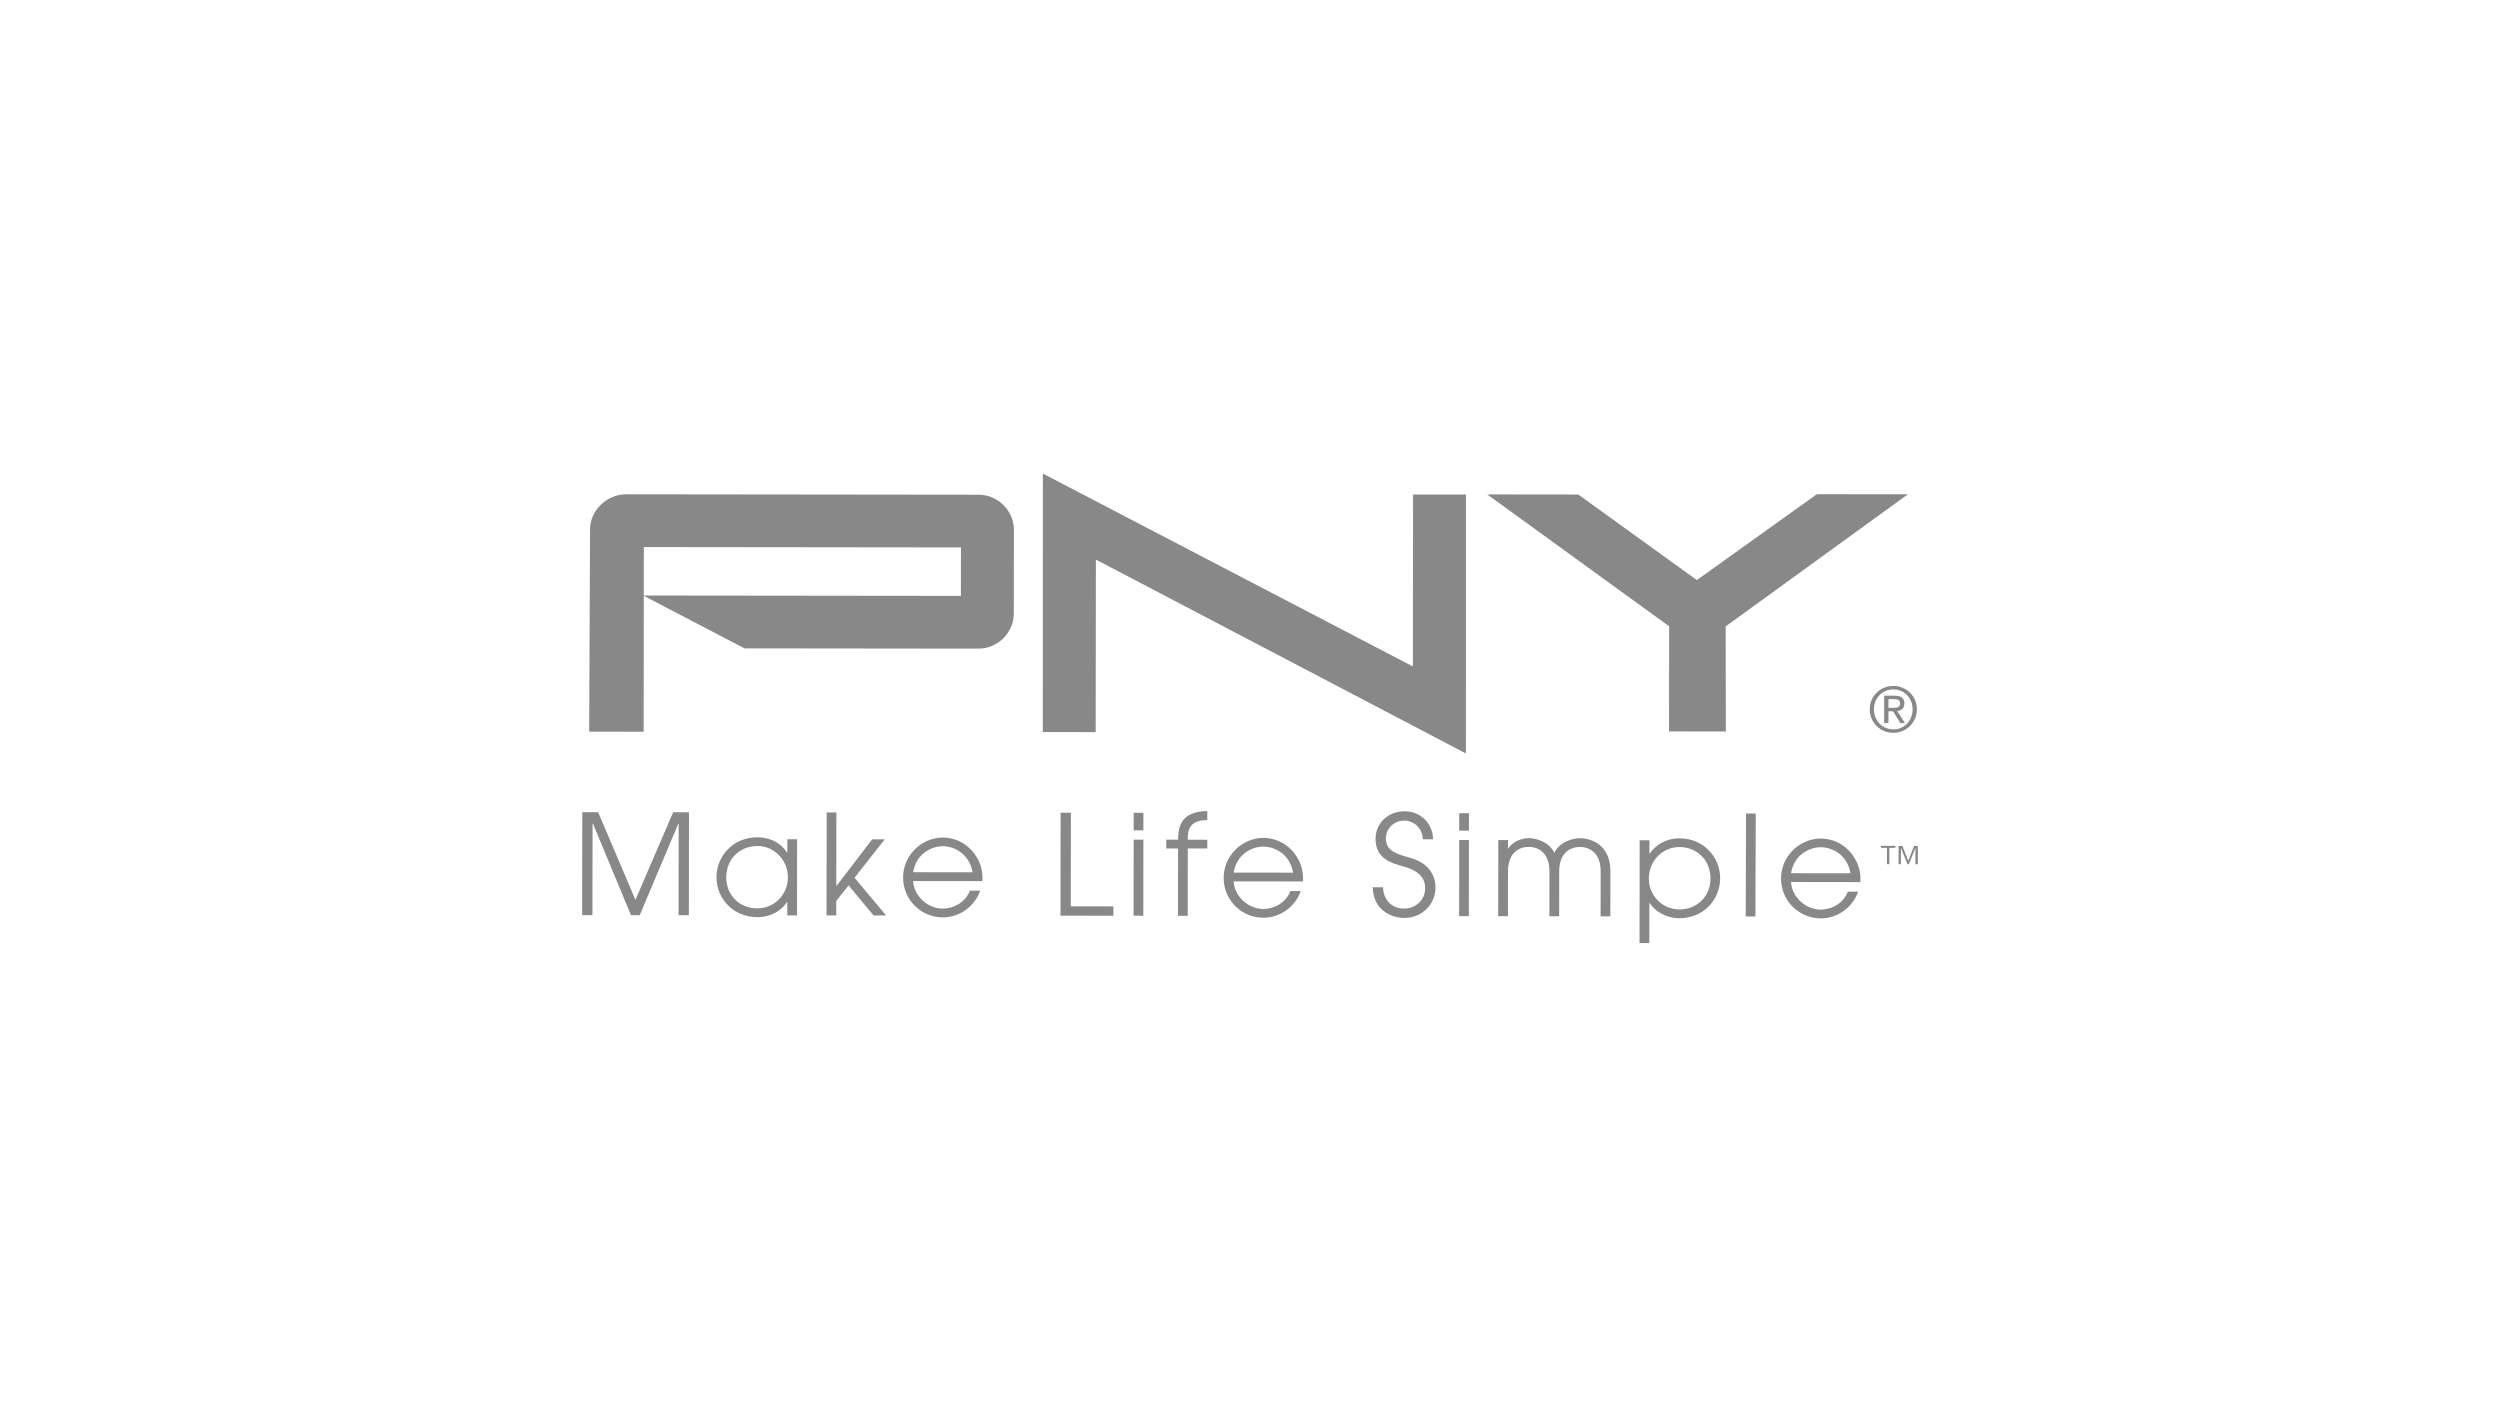 <?xml version="1.0" encoding="UTF-8"?> <svg xmlns="http://www.w3.org/2000/svg" id="Calque_2" data-name="Calque 2" viewBox="0 0 150 85"><defs><style> .cls-1 { fill: none; } .cls-2 { fill: #888; } </style></defs><rect class="cls-1" y="0" width="150" height="85"></rect><g><polygon class="cls-2" points="62.571 28.415 62.567 43.923 65.741 43.927 65.753 33.575 87.955 45.208 87.958 29.674 84.784 29.67 84.772 39.987 62.571 28.415"></polygon><path class="cls-2" d="m57.657,32.845l-19.027-.022-.003,2.908,19.026.022s.004-2.908.004-2.908Zm2.999,4.786c-.113.253-.265.477-.455.666-.192.19-.415.341-.67.451-.257.113-.532.17-.832.17l-14.03-.016-6.041-3.154-.01,8.155-3.267-.003.051-12.127c0-.296.06-.571.18-.827.117-.255.276-.477.474-.668.196-.191.424-.339.687-.452s.54-.168.838-.168l21.13.025c.298 0.0.574.057.83.17.255.112.477.261.669.453.19.19.342.411.453.668.112.255.171.531.171.828l-.006,5.018c0.0.285-.059.554-.171.811"></path><polygon class="cls-2" points="103.541 37.583 103.549 43.889 100.141 43.885 100.148 37.578 89.232 29.664 94.696 29.671 101.811 34.804 109.011 29.652 114.472 29.658 103.541 37.583"></polygon><path class="cls-2" d="m113.308,42.47l.268.001c.224-0.0.431-.012.431-.271.001-.218-.187-.252-.361-.252l-.338 0s-.001.522-.001.522Zm-.256-.73l.637.001c.392 0.0.576.155.575.471-0.0.297-.189.422-.434.446l.468.726-.274.001-.445-.709-.272-.001-0.0.707-.257-0s.001-1.643.001-1.643Zm.549,2.024c.65.001,1.155-.517,1.156-1.206.001-.673-.503-1.192-1.153-1.194-.66-.001-1.166.517-1.167,1.191-.001.688.504,1.208,1.165,1.208m.003-2.607c.766 0,1.409.606,1.407,1.401-0.0.809-.644,1.414-1.41,1.413-.774-0-1.418-.607-1.418-1.415.001-.795.646-1.4,1.42-1.399"></path><polygon class="cls-2" points="34.929 54.906 35.547 54.907 35.554 49.407 35.571 49.406 37.859 54.91 38.384 54.911 40.705 49.411 40.72 49.411 40.713 54.913 41.332 54.914 41.339 48.737 40.389 48.736 38.127 53.992 35.889 48.731 34.936 48.73 34.929 54.906"></polygon><path class="cls-2" d="m45.442,54.502c.985.001,1.829-.792,1.83-1.86.002-1-.773-1.88-1.825-1.881-1.003-.001-1.871.726-1.872,1.887-0,1.02.749,1.854,1.867,1.855m2.379.42l-.584-.001.001-.8-.017-.001c-.501.751-1.304.91-1.78.909-1.435-.001-2.453-1.097-2.452-2.408.002-1.219.963-2.387,2.457-2.385.493.001,1.296.159,1.777.922l.017-0.0.002-.802.584.001-.005,4.566h0Z"></path><polygon class="cls-2" points="49.6 48.747 50.183 48.748 50.179 53.146 50.196 53.147 52.329 50.361 53.081 50.362 51.272 52.665 53.166 54.928 52.413 54.927 50.913 53.123 50.177 54.057 50.176 54.925 49.593 54.924 49.6 48.747"></polygon><path class="cls-2" d="m58.355,52.338c-.184-1.075-1.06-1.564-1.784-1.565-.72-0-1.614.484-1.782,1.56l3.566.004h-0Zm-3.567.523c.041.894.875,1.654,1.768,1.655.835-.015,1.427-.507,1.637-1.075l.618 0c-.317.911-1.196,1.604-2.246,1.602-1.28-.001-2.38-1.038-2.378-2.392.001-1.292,1.047-2.376,2.374-2.401,1.0.01,1.711.604,2.035,1.172.307.492.375,1.006.348,1.445,0,0-4.157-.005-4.157-.005Z"></path><polygon class="cls-2" points="63.636 48.764 64.255 48.764 64.248 54.379 66.803 54.383 66.803 54.944 63.629 54.94 63.636 48.764"></polygon><path class="cls-2" d="m68.014,54.945l.584-0.0.006-4.564-.585-.002-.005,4.566h0Zm.006-5.127l.583.001.002-1.05-.584-.001-.001,1.05Z"></path><g><path class="cls-2" d="m70.683,50.909l-.709-0.0.001-.527.709 0c.016-.634.068-1.704,1.756-1.717l-.001.541c-1.187-.002-1.171.75-1.171,1.177l1.17.001-.001.526-1.17-.001-.004,4.039-.584-.001.004-4.039h0Z"></path><path class="cls-2" d="m77.585,52.359c-.182-1.075-1.058-1.563-1.785-1.563-.716-.001-1.611.484-1.779,1.559l3.564.004Zm-3.565.523c.041.895.875,1.655,1.767,1.657.837-.016,1.429-.508,1.639-1.077l.619.001c-.317.909-1.197,1.603-2.249,1.602-1.278-.001-2.378-1.039-2.376-2.393.002-1.292,1.047-2.375,2.372-2.401,1.004.011,1.714.604,2.037,1.173.309.492.376,1.004.348,1.443l-4.157-.004h-0Z"></path><path class="cls-2" d="m82.979,53.235c.036.777.526,1.28,1.286,1.28.651.001,1.245-.5,1.245-1.228.002-.949-.958-1.193-1.375-1.32-.56-.166-1.604-.402-1.603-1.63.001-.959.764-1.66,1.74-1.66,1.01.002,1.709.779,1.709,1.681l-.617-.001c.001-.627-.508-1.118-1.092-1.12-.711.001-1.119.542-1.119,1.076-.001.751.657.927,1.467,1.161,1.519.412,1.51,1.605,1.509,1.79-.001.951-.77,1.812-1.863,1.811-.801-.001-1.877-.48-1.902-1.841l.617.001h0Z"></path></g><path class="cls-2" d="m87.547,54.968l.584.001.006-4.567-.585 0-.005,4.566h0Zm.005-5.127l.585.001.001-1.05-.584 0-.002,1.049h0Z"></path><g><path class="cls-2" d="m89.898,50.405l.584.001 0.0.527-.017-.018 0.0.017.017.001c.259-.45.82-.644,1.243-.643.384-0,1.195.178,1.536.878.342-.699,1.153-.875,1.538-.875.702.001,1.827.42,1.825,1.973l-.003,2.713-.585 0.0.003-2.647c0-.5-.092-.742-.206-.952-.194-.325-.543-.562-1.036-.562-.492-.001-.845.234-1.035.56-.118.209-.21.45-.21.952l-.003,2.645-.586-.001.003-2.645c.001-.501-.09-.743-.208-.953-.19-.325-.539-.562-1.034-.562-.493-.001-.843.235-1.035.56-.116.21-.209.451-.21.952l-.003,2.646-.584-.001.005-4.566 0.0 0Z"></path><path class="cls-2" d="m100.762,50.824c-1.054-.001-1.83.876-1.832,1.877-.001,1.068.84,1.864,1.827,1.865,1.119.001,1.871-.832,1.872-1.85.001-1.162-.867-1.892-1.867-1.893m-2.381-.409l.586.001-.001.802.015-0c.528-.751,1.287-.918,1.781-.918,1.492.002,2.45,1.173,2.448,2.391-.001,1.311-1.02,2.405-2.453,2.403-.478 0-1.27-.171-1.78-.913l-.015 0-.003,2.404-.586-.001s.007-6.17.007-6.17Z"></path></g><rect class="cls-2" x="101.956" y="51.608" width="6.177" height=".583" transform="translate(52.833 156.79) rotate(-89.83)"></rect><path class="cls-2" d="m111.032,52.399c-.184-1.076-1.06-1.564-1.787-1.565-.718-.001-1.613.484-1.781,1.559,0,0,3.568.005,3.568.005Zm-3.569.522c.041.895.877,1.655,1.77,1.656.834-.016,1.427-.508,1.637-1.077l.619.001c-.319.91-1.197,1.603-2.249,1.602-1.278-.001-2.38-1.038-2.378-2.393.002-1.292,1.047-2.375,2.376-2.4,1.0.01,1.71.603,2.034,1.172.311.492.375,1.004.35,1.445,0,0-4.159-.006-4.159-.006Z"></path><path class="cls-2" d="m113.915,51.853l.001-1.099.227.001.354.894.345-.894.229.001-.002,1.099-.143-0.0.001-.971-.004 0-.391.97-.081-0-.389-.971-.006 0-.001.971-.141-0v-0Zm-.696-.001l.001-.979-.355-0-.001-.12.857.001-.001.12-.357-0-.001.979s-.143-0-.143-0Z"></path></g></svg> 